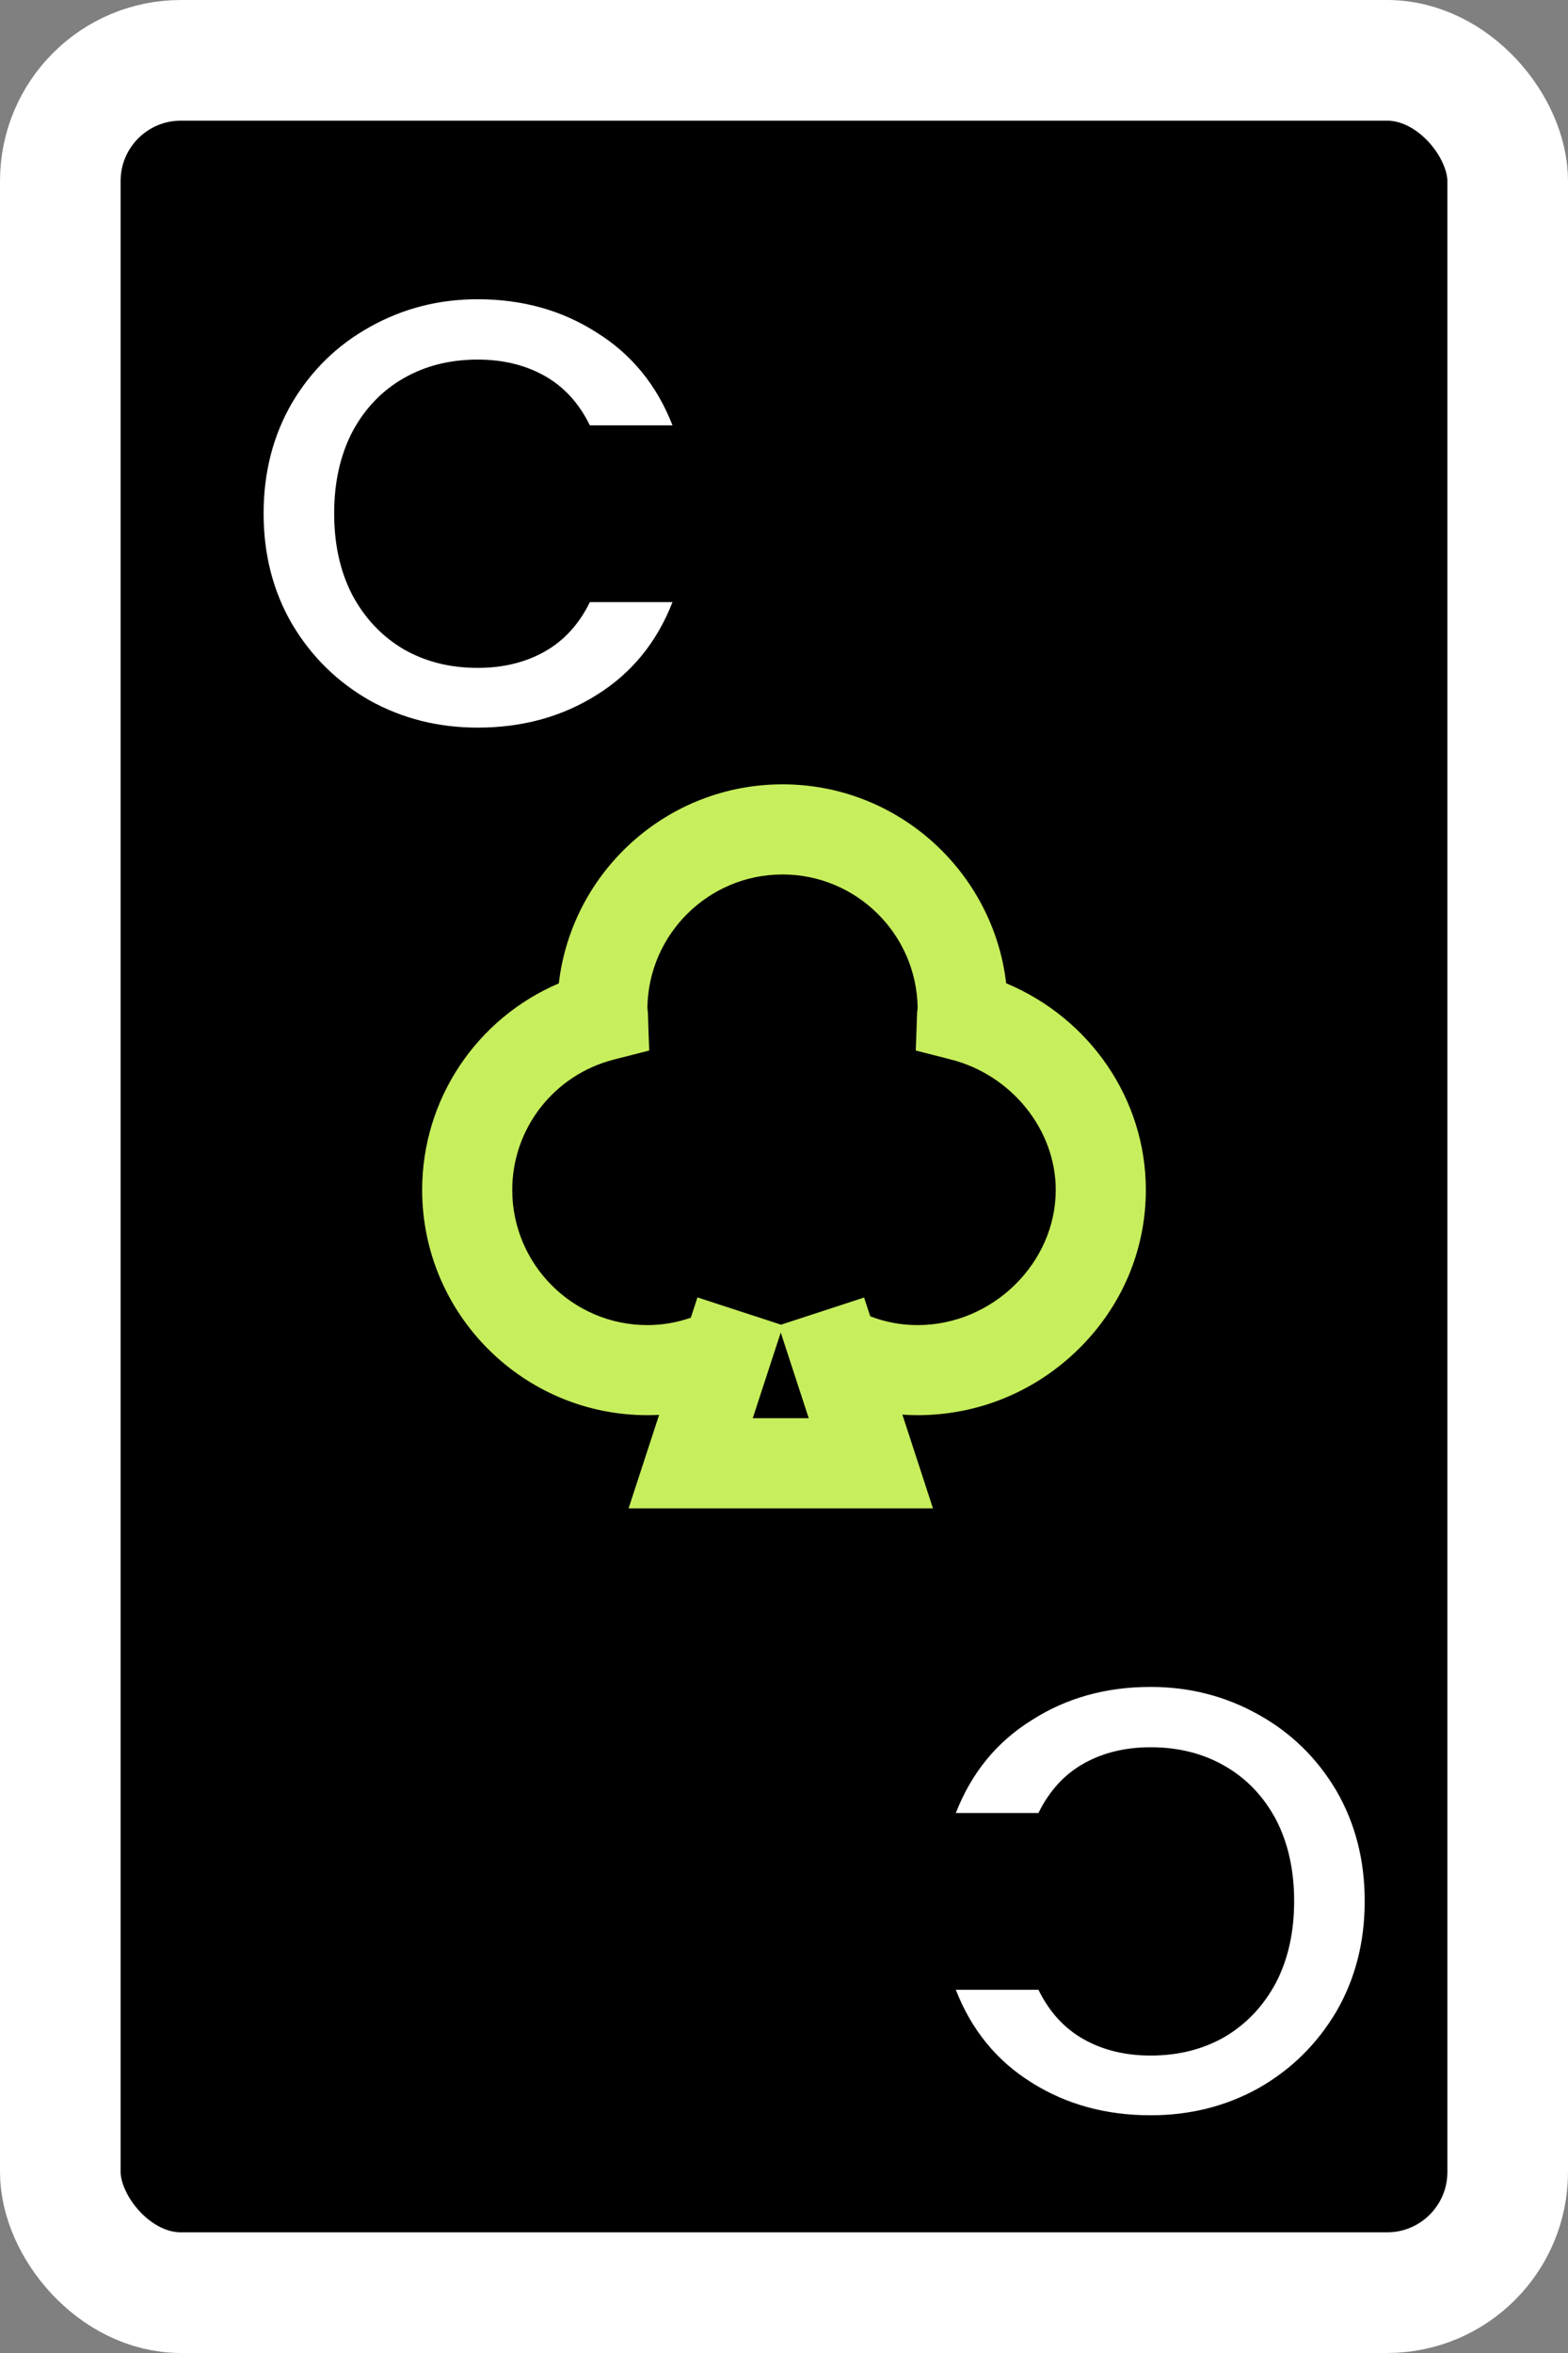 <svg width="26" height="39" viewBox="0 0 26 39" fill="none" xmlns="http://www.w3.org/2000/svg">
<rect x="0" y="0" width="26" height="39" fill="#808080" stroke="none"/>
<rect x="1" y="1" width="24" height="37" rx="2" fill="black" stroke="white" stroke-width="2"/>
<path d="M4.371 8.51C4.371 7.83 4.528 7.22 4.841 6.68C5.161 6.14 5.591 5.72 6.131 5.42C6.678 5.113 7.274 4.96 7.921 4.96C8.661 4.96 9.318 5.143 9.891 5.51C10.471 5.87 10.891 6.383 11.151 7.05H9.781C9.601 6.683 9.351 6.41 9.031 6.23C8.711 6.05 8.341 5.96 7.921 5.96C7.461 5.96 7.051 6.063 6.691 6.27C6.331 6.477 6.048 6.773 5.841 7.16C5.641 7.547 5.541 7.997 5.541 8.51C5.541 9.023 5.641 9.473 5.841 9.86C6.048 10.247 6.331 10.547 6.691 10.76C7.051 10.967 7.461 11.07 7.921 11.07C8.341 11.07 8.711 10.98 9.031 10.8C9.351 10.62 9.601 10.347 9.781 9.98H11.151C10.891 10.647 10.471 11.16 9.891 11.52C9.318 11.88 8.661 12.06 7.921 12.06C7.268 12.06 6.671 11.91 6.131 11.61C5.591 11.303 5.161 10.88 4.841 10.34C4.528 9.8 4.371 9.19 4.371 8.51Z" fill="white"/>
<path d="M22.629 31.51C22.629 30.83 22.472 30.22 22.159 29.68C21.839 29.14 21.409 28.72 20.869 28.42C20.322 28.113 19.726 27.96 19.079 27.96C18.339 27.96 17.682 28.143 17.109 28.51C16.529 28.87 16.109 29.383 15.849 30.05H17.219C17.399 29.683 17.649 29.41 17.969 29.23C18.289 29.05 18.659 28.96 19.079 28.96C19.539 28.96 19.949 29.063 20.309 29.27C20.669 29.477 20.952 29.773 21.159 30.16C21.359 30.547 21.459 30.997 21.459 31.51C21.459 32.023 21.359 32.473 21.159 32.86C20.952 33.247 20.669 33.547 20.309 33.76C19.949 33.967 19.539 34.07 19.079 34.07C18.659 34.07 18.289 33.98 17.969 33.8C17.649 33.62 17.399 33.347 17.219 32.98H15.849C16.109 33.647 16.529 34.16 17.109 34.52C17.682 34.88 18.339 35.06 19.079 35.06C19.732 35.06 20.329 34.91 20.869 34.61C21.409 34.303 21.839 33.88 22.159 33.34C22.472 32.8 22.629 32.19 22.629 31.51Z" fill="white"/>
<path d="M16.684 16.297C16.466 14.443 14.886 13 12.975 13C11.063 13 9.482 14.444 9.266 16.299C7.908 16.878 7 18.214 7 19.722C7 21.781 8.675 23.456 10.734 23.456C10.8 23.456 10.864 23.454 10.929 23.451L10.423 25H15.47L14.963 23.447C15.047 23.453 15.131 23.456 15.216 23.456C16.213 23.456 17.158 23.07 17.875 22.369C18.601 21.66 19 20.72 19 19.722C19 18.217 18.072 16.879 16.684 16.297ZM12.482 23.506L12.946 22.086L13.41 23.506H12.482ZM15.216 21.963C14.943 21.963 14.68 21.914 14.43 21.817L14.328 21.506L12.951 21.956L11.565 21.504L11.455 21.84C11.225 21.921 10.983 21.963 10.734 21.963C9.499 21.963 8.494 20.958 8.494 19.722C8.494 18.703 9.188 17.814 10.182 17.561L10.765 17.412C10.742 16.835 10.749 16.81 10.735 16.702C10.752 15.481 11.751 14.494 12.975 14.494C14.2 14.494 15.198 15.481 15.216 16.702C15.201 16.81 15.208 16.825 15.185 17.412L15.768 17.561C16.775 17.818 17.506 18.727 17.506 19.722C17.506 20.937 16.457 21.963 15.216 21.963Z" fill="#C7EE5C"/>
</svg>
